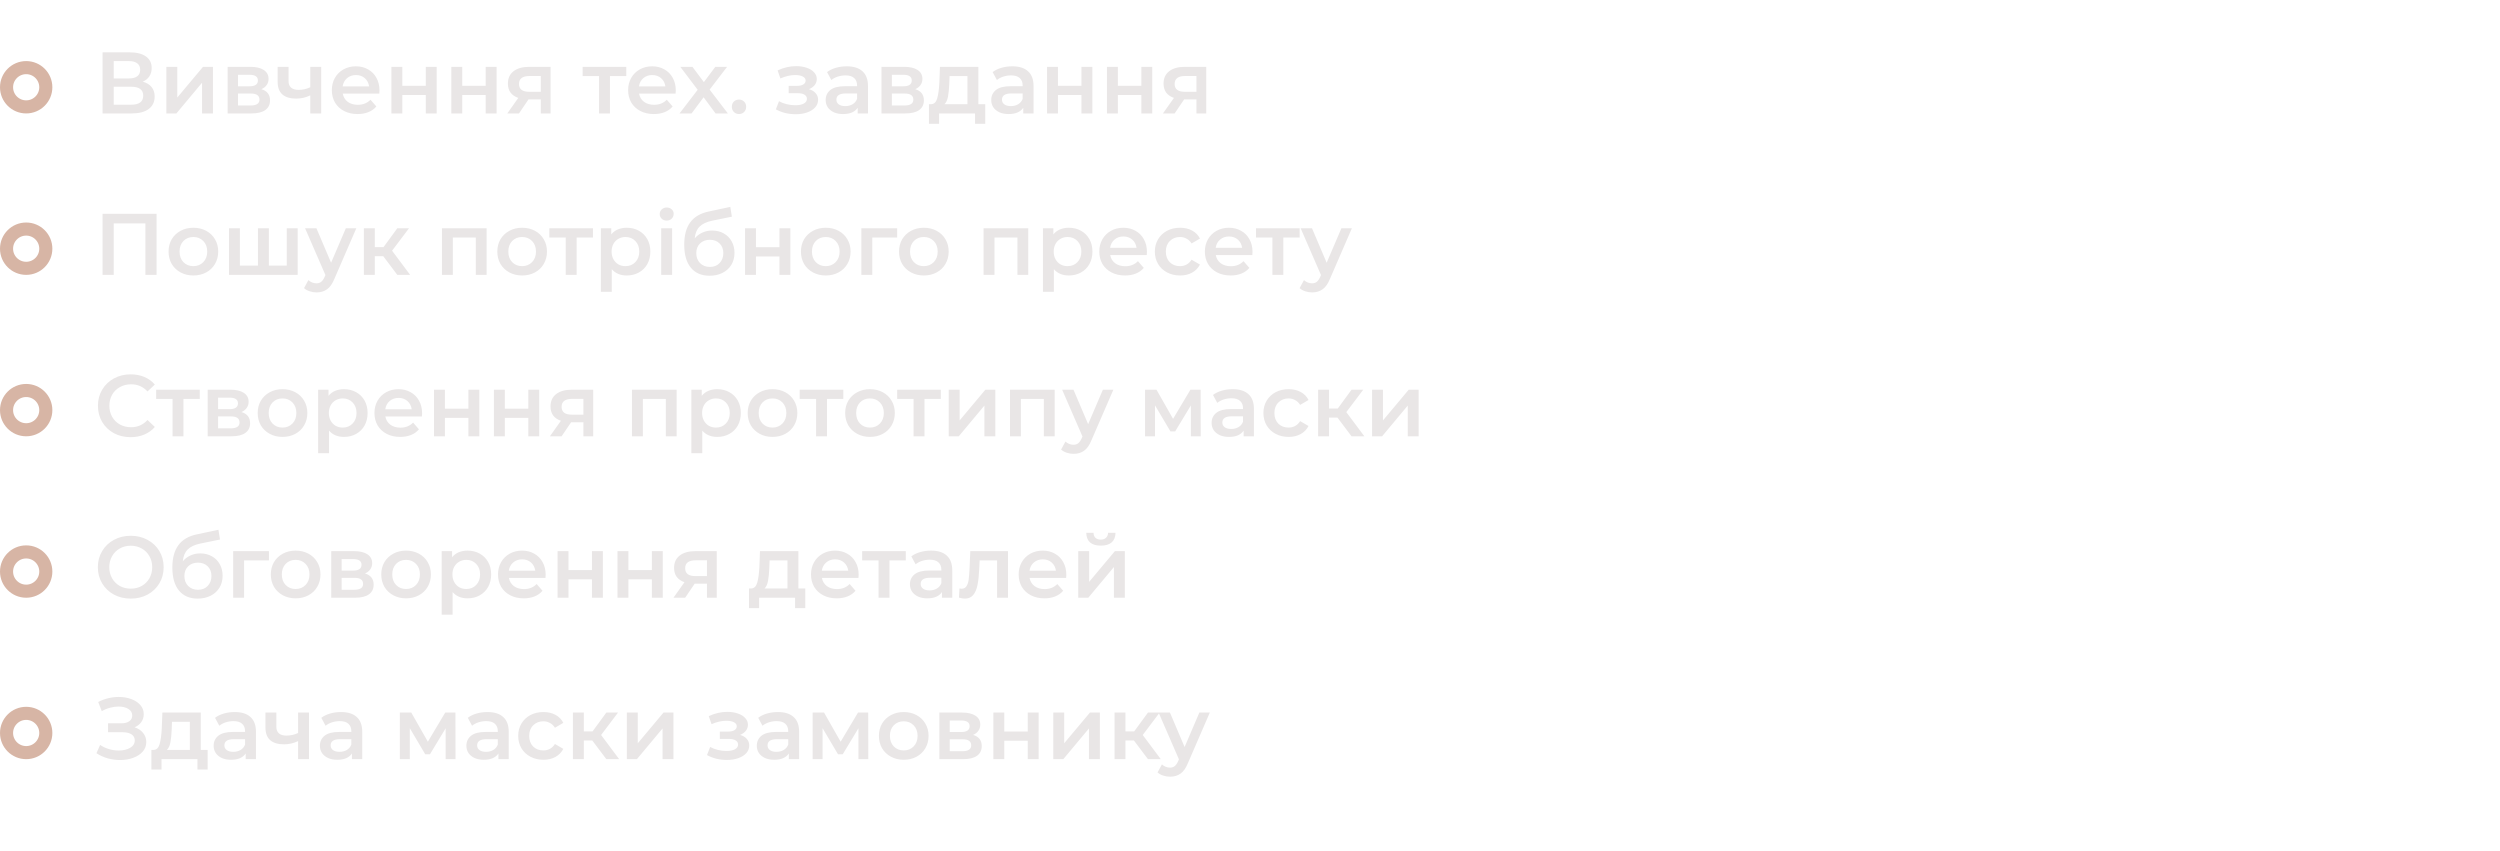<?xml version="1.0" encoding="UTF-8"?> <svg xmlns="http://www.w3.org/2000/svg" width="573" height="195" viewBox="0 0 573 195" fill="none"> <path d="M32.707 18.72C33.601 18.96 34.281 19.373 34.747 19.96C35.214 20.533 35.447 21.253 35.447 22.12C35.447 23.347 34.994 24.3 34.087 24.98C33.181 25.66 31.867 26 30.147 26H23.507V12H29.767C31.341 12 32.567 12.313 33.447 12.94C34.327 13.567 34.767 14.453 34.767 15.6C34.767 16.333 34.587 16.967 34.227 17.5C33.881 18.033 33.374 18.44 32.707 18.72ZM26.067 17.98H29.547C30.387 17.98 31.027 17.813 31.467 17.48C31.907 17.147 32.127 16.653 32.127 16C32.127 15.347 31.907 14.853 31.467 14.52C31.027 14.173 30.387 14 29.547 14H26.067V17.98ZM30.067 24C31.907 24 32.827 23.307 32.827 21.92C32.827 20.56 31.907 19.88 30.067 19.88H26.067V24H30.067ZM38.129 15.32H40.629V22.36L46.529 15.32H48.809V26H46.309V18.96L40.429 26H38.129V15.32ZM59.912 20.44C61.232 20.84 61.892 21.693 61.892 23C61.892 23.96 61.532 24.7 60.812 25.22C60.092 25.74 59.026 26 57.612 26H52.172V15.32H57.392C58.699 15.32 59.719 15.56 60.452 16.04C61.185 16.52 61.552 17.2 61.552 18.08C61.552 18.627 61.406 19.1 61.112 19.5C60.832 19.9 60.432 20.213 59.912 20.44ZM54.552 19.78H57.172C58.465 19.78 59.112 19.333 59.112 18.44C59.112 17.573 58.465 17.14 57.172 17.14H54.552V19.78ZM57.412 24.18C58.785 24.18 59.472 23.733 59.472 22.84C59.472 22.373 59.312 22.027 58.992 21.8C58.672 21.56 58.172 21.44 57.492 21.44H54.552V24.18H57.412ZM73.615 15.32V26H71.115V21.86C70.088 22.353 69.015 22.6 67.895 22.6C66.522 22.6 65.468 22.287 64.735 21.66C64.002 21.02 63.635 20.047 63.635 18.74V15.32H66.135V18.58C66.135 19.26 66.335 19.767 66.735 20.1C67.135 20.433 67.702 20.6 68.435 20.6C69.368 20.6 70.262 20.4 71.115 20V15.32H73.615ZM86.977 20.72C86.977 20.893 86.963 21.14 86.937 21.46H78.557C78.704 22.247 79.084 22.873 79.697 23.34C80.323 23.793 81.097 24.02 82.017 24.02C83.19 24.02 84.157 23.633 84.917 22.86L86.257 24.4C85.777 24.973 85.17 25.407 84.437 25.7C83.704 25.993 82.877 26.14 81.957 26.14C80.784 26.14 79.75 25.907 78.857 25.44C77.963 24.973 77.27 24.327 76.777 23.5C76.297 22.66 76.057 21.713 76.057 20.66C76.057 19.62 76.29 18.687 76.757 17.86C77.237 17.02 77.897 16.367 78.737 15.9C79.577 15.433 80.523 15.2 81.577 15.2C82.617 15.2 83.543 15.433 84.357 15.9C85.183 16.353 85.823 17 86.277 17.84C86.743 18.667 86.977 19.627 86.977 20.72ZM81.577 17.2C80.777 17.2 80.097 17.44 79.537 17.92C78.99 18.387 78.657 19.013 78.537 19.8H84.597C84.49 19.027 84.163 18.4 83.617 17.92C83.07 17.44 82.39 17.2 81.577 17.2ZM89.711 15.32H92.211V19.66H97.591V15.32H100.091V26H97.591V21.78H92.211V26H89.711V15.32ZM103.442 15.32H105.942V19.66H111.322V15.32H113.822V26H111.322V21.78H105.942V26H103.442V15.32ZM126.192 15.32V26H123.952V22.78H121.132L118.952 26H116.272L118.792 22.44C118.019 22.173 117.426 21.767 117.012 21.22C116.612 20.66 116.412 19.973 116.412 19.16C116.412 17.933 116.846 16.987 117.712 16.32C118.579 15.653 119.772 15.32 121.292 15.32H126.192ZM121.372 17.42C119.759 17.42 118.952 18.027 118.952 19.24C118.952 20.44 119.732 21.04 121.292 21.04H123.952V17.42H121.372ZM143.542 17.44H139.802V26H137.302V17.44H133.542V15.32H143.542V17.44ZM154.887 20.72C154.887 20.893 154.874 21.14 154.847 21.46H146.467C146.614 22.247 146.994 22.873 147.607 23.34C148.234 23.793 149.007 24.02 149.927 24.02C151.1 24.02 152.067 23.633 152.827 22.86L154.167 24.4C153.687 24.973 153.08 25.407 152.347 25.7C151.614 25.993 150.787 26.14 149.867 26.14C148.694 26.14 147.66 25.907 146.767 25.44C145.874 24.973 145.18 24.327 144.687 23.5C144.207 22.66 143.967 21.713 143.967 20.66C143.967 19.62 144.2 18.687 144.667 17.86C145.147 17.02 145.807 16.367 146.647 15.9C147.487 15.433 148.434 15.2 149.487 15.2C150.527 15.2 151.454 15.433 152.267 15.9C153.094 16.353 153.734 17 154.187 17.84C154.654 18.667 154.887 19.627 154.887 20.72ZM149.487 17.2C148.687 17.2 148.007 17.44 147.447 17.92C146.9 18.387 146.567 19.013 146.447 19.8H152.507C152.4 19.027 152.074 18.4 151.527 17.92C150.98 17.44 150.3 17.2 149.487 17.2ZM164.008 26L161.268 22.3L158.508 26H155.748L159.908 20.58L155.928 15.32H158.708L161.328 18.82L163.948 15.32H166.648L162.648 20.54L166.828 26H164.008ZM169.378 26.14C168.924 26.14 168.538 25.987 168.218 25.68C167.898 25.36 167.738 24.96 167.738 24.48C167.738 23.987 167.891 23.587 168.198 23.28C168.518 22.973 168.911 22.82 169.378 22.82C169.844 22.82 170.231 22.973 170.538 23.28C170.858 23.587 171.018 23.987 171.018 24.48C171.018 24.96 170.858 25.36 170.538 25.68C170.218 25.987 169.831 26.14 169.378 26.14ZM185.408 20.44C186.074 20.627 186.588 20.933 186.948 21.36C187.321 21.773 187.508 22.273 187.508 22.86C187.508 23.513 187.288 24.093 186.848 24.6C186.408 25.093 185.801 25.48 185.028 25.76C184.254 26.04 183.374 26.18 182.388 26.18C181.561 26.18 180.754 26.087 179.968 25.9C179.181 25.7 178.468 25.42 177.828 25.06L178.548 23.2C179.068 23.493 179.654 23.72 180.308 23.88C180.961 24.04 181.614 24.12 182.268 24.12C183.108 24.12 183.761 23.993 184.228 23.74C184.708 23.473 184.948 23.113 184.948 22.66C184.948 22.247 184.761 21.927 184.388 21.7C184.028 21.473 183.514 21.36 182.848 21.36H180.768V19.68H182.648C183.274 19.68 183.761 19.573 184.108 19.36C184.468 19.147 184.648 18.847 184.648 18.46C184.648 18.073 184.434 17.767 184.008 17.54C183.581 17.313 182.994 17.2 182.248 17.2C181.181 17.2 180.054 17.46 178.868 17.98L178.228 16.14C179.628 15.487 181.041 15.16 182.468 15.16C183.374 15.16 184.188 15.287 184.908 15.54C185.628 15.78 186.188 16.127 186.588 16.58C187.001 17.02 187.208 17.527 187.208 18.1C187.208 18.62 187.048 19.087 186.728 19.5C186.408 19.9 185.968 20.213 185.408 20.44ZM194.082 15.2C195.655 15.2 196.855 15.58 197.682 16.34C198.522 17.087 198.942 18.22 198.942 19.74V26H196.582V24.7C196.275 25.167 195.835 25.527 195.262 25.78C194.702 26.02 194.022 26.14 193.222 26.14C192.422 26.14 191.722 26.007 191.122 25.74C190.522 25.46 190.055 25.08 189.722 24.6C189.402 24.107 189.242 23.553 189.242 22.94C189.242 21.98 189.595 21.213 190.302 20.64C191.022 20.053 192.149 19.76 193.682 19.76H196.442V19.6C196.442 18.853 196.215 18.28 195.762 17.88C195.322 17.48 194.662 17.28 193.782 17.28C193.182 17.28 192.589 17.373 192.002 17.56C191.429 17.747 190.942 18.007 190.542 18.34L189.562 16.52C190.122 16.093 190.795 15.767 191.582 15.54C192.369 15.313 193.202 15.2 194.082 15.2ZM193.742 24.32C194.369 24.32 194.922 24.18 195.402 23.9C195.895 23.607 196.242 23.193 196.442 22.66V21.42H193.862C192.422 21.42 191.702 21.893 191.702 22.84C191.702 23.293 191.882 23.653 192.242 23.92C192.602 24.187 193.102 24.32 193.742 24.32ZM209.775 20.44C211.095 20.84 211.755 21.693 211.755 23C211.755 23.96 211.395 24.7 210.675 25.22C209.955 25.74 208.889 26 207.475 26H202.035V15.32H207.255C208.562 15.32 209.582 15.56 210.315 16.04C211.049 16.52 211.415 17.2 211.415 18.08C211.415 18.627 211.269 19.1 210.975 19.5C210.695 19.9 210.295 20.213 209.775 20.44ZM204.415 19.78H207.035C208.329 19.78 208.975 19.333 208.975 18.44C208.975 17.573 208.329 17.14 207.035 17.14H204.415V19.78ZM207.275 24.18C208.649 24.18 209.335 23.733 209.335 22.84C209.335 22.373 209.175 22.027 208.855 21.8C208.535 21.56 208.035 21.44 207.355 21.44H204.415V24.18H207.275ZM225.818 23.88V28.38H223.478V26H215.238V28.38H212.918V23.88H213.418C214.098 23.853 214.558 23.42 214.798 22.58C215.052 21.727 215.218 20.527 215.298 18.98L215.438 15.32H224.238V23.88H225.818ZM217.578 19.16C217.525 20.387 217.425 21.387 217.278 22.16C217.132 22.933 216.865 23.507 216.478 23.88H221.738V17.44H217.638L217.578 19.16ZM232.031 15.2C233.604 15.2 234.804 15.58 235.631 16.34C236.471 17.087 236.891 18.22 236.891 19.74V26H234.531V24.7C234.224 25.167 233.784 25.527 233.211 25.78C232.651 26.02 231.971 26.14 231.171 26.14C230.371 26.14 229.671 26.007 229.071 25.74C228.471 25.46 228.004 25.08 227.671 24.6C227.351 24.107 227.191 23.553 227.191 22.94C227.191 21.98 227.544 21.213 228.251 20.64C228.971 20.053 230.098 19.76 231.631 19.76H234.391V19.6C234.391 18.853 234.164 18.28 233.711 17.88C233.271 17.48 232.611 17.28 231.731 17.28C231.131 17.28 230.538 17.373 229.951 17.56C229.378 17.747 228.891 18.007 228.491 18.34L227.511 16.52C228.071 16.093 228.744 15.767 229.531 15.54C230.318 15.313 231.151 15.2 232.031 15.2ZM231.691 24.32C232.318 24.32 232.871 24.18 233.351 23.9C233.844 23.607 234.191 23.193 234.391 22.66V21.42H231.811C230.371 21.42 229.651 21.893 229.651 22.84C229.651 23.293 229.831 23.653 230.191 23.92C230.551 24.187 231.051 24.32 231.691 24.32ZM239.985 15.32H242.485V19.66H247.865V15.32H250.365V26H247.865V21.78H242.485V26H239.985V15.32ZM253.715 15.32H256.215V19.66H261.595V15.32H264.095V26H261.595V21.78H256.215V26H253.715V15.32ZM276.466 15.32V26H274.226V22.78H271.406L269.226 26H266.546L269.066 22.44C268.292 22.173 267.699 21.767 267.286 21.22C266.886 20.66 266.686 19.973 266.686 19.16C266.686 17.933 267.119 16.987 267.986 16.32C268.852 15.653 270.046 15.32 271.566 15.32H276.466ZM271.646 17.42C270.032 17.42 269.226 18.027 269.226 19.24C269.226 20.44 270.006 21.04 271.566 21.04H274.226V17.42H271.646ZM35.887 49V63H33.327V51.2H26.067V63H23.507V49H35.887ZM44.315 63.14C43.235 63.14 42.262 62.907 41.395 62.44C40.528 61.973 39.848 61.327 39.355 60.5C38.875 59.66 38.635 58.713 38.635 57.66C38.635 56.607 38.875 55.667 39.355 54.84C39.848 54.013 40.528 53.367 41.395 52.9C42.262 52.433 43.235 52.2 44.315 52.2C45.408 52.2 46.388 52.433 47.255 52.9C48.122 53.367 48.795 54.013 49.275 54.84C49.768 55.667 50.015 56.607 50.015 57.66C50.015 58.713 49.768 59.66 49.275 60.5C48.795 61.327 48.122 61.973 47.255 62.44C46.388 62.907 45.408 63.14 44.315 63.14ZM44.315 61C45.235 61 45.995 60.693 46.595 60.08C47.195 59.467 47.495 58.66 47.495 57.66C47.495 56.66 47.195 55.853 46.595 55.24C45.995 54.627 45.235 54.32 44.315 54.32C43.395 54.32 42.635 54.627 42.035 55.24C41.448 55.853 41.155 56.66 41.155 57.66C41.155 58.66 41.448 59.467 42.035 60.08C42.635 60.693 43.395 61 44.315 61ZM68.225 52.32V63H52.485V52.32H54.985V60.88H59.125V52.32H61.625V60.88H65.725V52.32H68.225ZM81.666 52.32L76.666 63.86C76.2 65.02 75.633 65.833 74.966 66.3C74.3 66.78 73.493 67.02 72.546 67.02C72.013 67.02 71.486 66.933 70.966 66.76C70.446 66.587 70.02 66.347 69.686 66.04L70.686 64.2C70.926 64.427 71.206 64.607 71.526 64.74C71.86 64.873 72.193 64.94 72.526 64.94C72.966 64.94 73.326 64.827 73.606 64.6C73.9 64.373 74.166 63.993 74.406 63.46L74.586 63.04L69.926 52.32H72.526L75.886 60.22L79.266 52.32H81.666ZM87.843 58.72H85.903V63H83.403V52.32H85.903V56.64H87.903L91.063 52.32H93.743L89.863 57.46L94.003 63H91.063L87.843 58.72ZM111.533 52.32V63H109.053V54.44H103.793V63H101.293V52.32H111.533ZM119.667 63.14C118.587 63.14 117.613 62.907 116.747 62.44C115.88 61.973 115.2 61.327 114.707 60.5C114.227 59.66 113.987 58.713 113.987 57.66C113.987 56.607 114.227 55.667 114.707 54.84C115.2 54.013 115.88 53.367 116.747 52.9C117.613 52.433 118.587 52.2 119.667 52.2C120.76 52.2 121.74 52.433 122.607 52.9C123.473 53.367 124.147 54.013 124.627 54.84C125.12 55.667 125.367 56.607 125.367 57.66C125.367 58.713 125.12 59.66 124.627 60.5C124.147 61.327 123.473 61.973 122.607 62.44C121.74 62.907 120.76 63.14 119.667 63.14ZM119.667 61C120.587 61 121.347 60.693 121.947 60.08C122.547 59.467 122.847 58.66 122.847 57.66C122.847 56.66 122.547 55.853 121.947 55.24C121.347 54.627 120.587 54.32 119.667 54.32C118.747 54.32 117.987 54.627 117.387 55.24C116.8 55.853 116.507 56.66 116.507 57.66C116.507 58.66 116.8 59.467 117.387 60.08C117.987 60.693 118.747 61 119.667 61ZM135.906 54.44H132.166V63H129.666V54.44H125.906V52.32H135.906V54.44ZM143.639 52.2C144.679 52.2 145.606 52.427 146.419 52.88C147.246 53.333 147.892 53.973 148.359 54.8C148.826 55.627 149.059 56.58 149.059 57.66C149.059 58.74 148.826 59.7 148.359 60.54C147.892 61.367 147.246 62.007 146.419 62.46C145.606 62.913 144.679 63.14 143.639 63.14C142.199 63.14 141.059 62.66 140.219 61.7V66.88H137.719V52.32H140.099V53.72C140.512 53.213 141.019 52.833 141.619 52.58C142.232 52.327 142.906 52.2 143.639 52.2ZM143.359 61C144.279 61 145.032 60.693 145.619 60.08C146.219 59.467 146.519 58.66 146.519 57.66C146.519 56.66 146.219 55.853 145.619 55.24C145.032 54.627 144.279 54.32 143.359 54.32C142.759 54.32 142.219 54.46 141.739 54.74C141.259 55.007 140.879 55.393 140.599 55.9C140.319 56.407 140.179 56.993 140.179 57.66C140.179 58.327 140.319 58.913 140.599 59.42C140.879 59.927 141.259 60.32 141.739 60.6C142.219 60.867 142.759 61 143.359 61ZM151.547 52.32H154.047V63H151.547V52.32ZM152.807 50.56C152.354 50.56 151.974 50.42 151.667 50.14C151.361 49.847 151.207 49.487 151.207 49.06C151.207 48.633 151.361 48.28 151.667 48C151.974 47.707 152.354 47.56 152.807 47.56C153.261 47.56 153.641 47.7 153.947 47.98C154.254 48.247 154.407 48.587 154.407 49C154.407 49.44 154.254 49.813 153.947 50.12C153.654 50.413 153.274 50.56 152.807 50.56ZM163.206 52.84C164.219 52.84 165.113 53.06 165.886 53.5C166.659 53.927 167.259 54.527 167.686 55.3C168.126 56.073 168.346 56.96 168.346 57.96C168.346 58.987 168.106 59.9 167.626 60.7C167.146 61.487 166.473 62.1 165.606 62.54C164.739 62.98 163.753 63.2 162.646 63.2C160.793 63.2 159.359 62.587 158.346 61.36C157.333 60.133 156.826 58.367 156.826 56.06C156.826 53.913 157.286 52.213 158.206 50.96C159.126 49.707 160.533 48.88 162.426 48.48L167.386 47.42L167.746 49.66L163.246 50.58C161.953 50.847 160.986 51.3 160.346 51.94C159.706 52.58 159.333 53.48 159.226 54.64C159.706 54.067 160.286 53.627 160.966 53.32C161.646 53 162.393 52.84 163.206 52.84ZM162.706 61.18C163.626 61.18 164.366 60.887 164.926 60.3C165.499 59.7 165.786 58.94 165.786 58.02C165.786 57.1 165.499 56.36 164.926 55.8C164.366 55.24 163.626 54.96 162.706 54.96C161.773 54.96 161.019 55.24 160.446 55.8C159.873 56.36 159.586 57.1 159.586 58.02C159.586 58.953 159.873 59.713 160.446 60.3C161.033 60.887 161.786 61.18 162.706 61.18ZM170.766 52.32H173.266V56.66H178.646V52.32H181.146V63H178.646V58.78H173.266V63H170.766V52.32ZM189.256 63.14C188.176 63.14 187.203 62.907 186.336 62.44C185.47 61.973 184.79 61.327 184.296 60.5C183.816 59.66 183.576 58.713 183.576 57.66C183.576 56.607 183.816 55.667 184.296 54.84C184.79 54.013 185.47 53.367 186.336 52.9C187.203 52.433 188.176 52.2 189.256 52.2C190.35 52.2 191.33 52.433 192.196 52.9C193.063 53.367 193.736 54.013 194.216 54.84C194.71 55.667 194.956 56.607 194.956 57.66C194.956 58.713 194.71 59.66 194.216 60.5C193.736 61.327 193.063 61.973 192.196 62.44C191.33 62.907 190.35 63.14 189.256 63.14ZM189.256 61C190.176 61 190.936 60.693 191.536 60.08C192.136 59.467 192.436 58.66 192.436 57.66C192.436 56.66 192.136 55.853 191.536 55.24C190.936 54.627 190.176 54.32 189.256 54.32C188.336 54.32 187.576 54.627 186.976 55.24C186.39 55.853 186.096 56.66 186.096 57.66C186.096 58.66 186.39 59.467 186.976 60.08C187.576 60.693 188.336 61 189.256 61ZM205.626 54.44H199.926V63H197.426V52.32H205.626V54.44ZM211.737 63.14C210.657 63.14 209.684 62.907 208.817 62.44C207.95 61.973 207.27 61.327 206.777 60.5C206.297 59.66 206.057 58.713 206.057 57.66C206.057 56.607 206.297 55.667 206.777 54.84C207.27 54.013 207.95 53.367 208.817 52.9C209.684 52.433 210.657 52.2 211.737 52.2C212.83 52.2 213.81 52.433 214.677 52.9C215.544 53.367 216.217 54.013 216.697 54.84C217.19 55.667 217.437 56.607 217.437 57.66C217.437 58.713 217.19 59.66 216.697 60.5C216.217 61.327 215.544 61.973 214.677 62.44C213.81 62.907 212.83 63.14 211.737 63.14ZM211.737 61C212.657 61 213.417 60.693 214.017 60.08C214.617 59.467 214.917 58.66 214.917 57.66C214.917 56.66 214.617 55.853 214.017 55.24C213.417 54.627 212.657 54.32 211.737 54.32C210.817 54.32 210.057 54.627 209.457 55.24C208.87 55.853 208.577 56.66 208.577 57.66C208.577 58.66 208.87 59.467 209.457 60.08C210.057 60.693 210.817 61 211.737 61ZM235.674 52.32V63H233.194V54.44H227.934V63H225.434V52.32H235.674ZM244.967 52.2C246.007 52.2 246.934 52.427 247.747 52.88C248.574 53.333 249.221 53.973 249.687 54.8C250.154 55.627 250.387 56.58 250.387 57.66C250.387 58.74 250.154 59.7 249.687 60.54C249.221 61.367 248.574 62.007 247.747 62.46C246.934 62.913 246.007 63.14 244.967 63.14C243.527 63.14 242.387 62.66 241.547 61.7V66.88H239.047V52.32H241.427V53.72C241.841 53.213 242.347 52.833 242.947 52.58C243.561 52.327 244.234 52.2 244.967 52.2ZM244.687 61C245.607 61 246.361 60.693 246.947 60.08C247.547 59.467 247.847 58.66 247.847 57.66C247.847 56.66 247.547 55.853 246.947 55.24C246.361 54.627 245.607 54.32 244.687 54.32C244.087 54.32 243.547 54.46 243.067 54.74C242.587 55.007 242.207 55.393 241.927 55.9C241.647 56.407 241.507 56.993 241.507 57.66C241.507 58.327 241.647 58.913 241.927 59.42C242.207 59.927 242.587 60.32 243.067 60.6C243.547 60.867 244.087 61 244.687 61ZM262.875 57.72C262.875 57.893 262.862 58.14 262.835 58.46H254.455C254.602 59.247 254.982 59.873 255.595 60.34C256.222 60.793 256.995 61.02 257.915 61.02C259.089 61.02 260.055 60.633 260.815 59.86L262.155 61.4C261.675 61.973 261.069 62.407 260.335 62.7C259.602 62.993 258.775 63.14 257.855 63.14C256.682 63.14 255.649 62.907 254.755 62.44C253.862 61.973 253.169 61.327 252.675 60.5C252.195 59.66 251.955 58.713 251.955 57.66C251.955 56.62 252.189 55.687 252.655 54.86C253.135 54.02 253.795 53.367 254.635 52.9C255.475 52.433 256.422 52.2 257.475 52.2C258.515 52.2 259.442 52.433 260.255 52.9C261.082 53.353 261.722 54 262.175 54.84C262.642 55.667 262.875 56.627 262.875 57.72ZM257.475 54.2C256.675 54.2 255.995 54.44 255.435 54.92C254.889 55.387 254.555 56.013 254.435 56.8H260.495C260.389 56.027 260.062 55.4 259.515 54.92C258.969 54.44 258.289 54.2 257.475 54.2ZM270.47 63.14C269.363 63.14 268.37 62.907 267.49 62.44C266.61 61.973 265.923 61.327 265.43 60.5C264.936 59.66 264.69 58.713 264.69 57.66C264.69 56.607 264.936 55.667 265.43 54.84C265.923 54.013 266.603 53.367 267.47 52.9C268.35 52.433 269.35 52.2 270.47 52.2C271.523 52.2 272.443 52.413 273.23 52.84C274.03 53.267 274.63 53.88 275.03 54.68L273.11 55.8C272.803 55.307 272.416 54.94 271.95 54.7C271.496 54.447 270.996 54.32 270.45 54.32C269.516 54.32 268.743 54.627 268.13 55.24C267.516 55.84 267.21 56.647 267.21 57.66C267.21 58.673 267.51 59.487 268.11 60.1C268.723 60.7 269.503 61 270.45 61C270.996 61 271.496 60.88 271.95 60.64C272.416 60.387 272.803 60.013 273.11 59.52L275.03 60.64C274.616 61.44 274.01 62.06 273.21 62.5C272.423 62.927 271.51 63.14 270.47 63.14ZM287.075 57.72C287.075 57.893 287.061 58.14 287.035 58.46H278.655C278.801 59.247 279.181 59.873 279.795 60.34C280.421 60.793 281.195 61.02 282.115 61.02C283.288 61.02 284.255 60.633 285.015 59.86L286.355 61.4C285.875 61.973 285.268 62.407 284.535 62.7C283.801 62.993 282.975 63.14 282.055 63.14C280.881 63.14 279.848 62.907 278.955 62.44C278.061 61.973 277.368 61.327 276.875 60.5C276.395 59.66 276.155 58.713 276.155 57.66C276.155 56.62 276.388 55.687 276.855 54.86C277.335 54.02 277.995 53.367 278.835 52.9C279.675 52.433 280.621 52.2 281.675 52.2C282.715 52.2 283.641 52.433 284.455 52.9C285.281 53.353 285.921 54 286.375 54.84C286.841 55.667 287.075 56.627 287.075 57.72ZM281.675 54.2C280.875 54.2 280.195 54.44 279.635 54.92C279.088 55.387 278.755 56.013 278.635 56.8H284.695C284.588 56.027 284.261 55.4 283.715 54.92C283.168 54.44 282.488 54.2 281.675 54.2ZM297.878 54.44H294.138V63H291.638V54.44H287.878V52.32H297.878V54.44ZM309.85 52.32L304.85 63.86C304.383 65.02 303.817 65.833 303.15 66.3C302.483 66.78 301.677 67.02 300.73 67.02C300.197 67.02 299.67 66.933 299.15 66.76C298.63 66.587 298.203 66.347 297.87 66.04L298.87 64.2C299.11 64.427 299.39 64.607 299.71 64.74C300.043 64.873 300.377 64.94 300.71 64.94C301.15 64.94 301.51 64.827 301.79 64.6C302.083 64.373 302.35 63.993 302.59 63.46L302.77 63.04L298.11 52.32H300.71L304.07 60.22L307.45 52.32H309.85ZM29.927 100.2C28.514 100.2 27.234 99.893 26.087 99.28C24.954 98.653 24.061 97.793 23.407 96.7C22.767 95.607 22.447 94.373 22.447 93C22.447 91.627 22.774 90.393 23.427 89.3C24.081 88.207 24.974 87.353 26.107 86.74C27.254 86.113 28.534 85.8 29.947 85.8C31.094 85.8 32.141 86 33.087 86.4C34.034 86.8 34.834 87.38 35.487 88.14L33.807 89.72C32.794 88.627 31.547 88.08 30.067 88.08C29.107 88.08 28.247 88.293 27.487 88.72C26.727 89.133 26.134 89.713 25.707 90.46C25.281 91.207 25.067 92.053 25.067 93C25.067 93.947 25.281 94.793 25.707 95.54C26.134 96.287 26.727 96.873 27.487 97.3C28.247 97.713 29.107 97.92 30.067 97.92C31.547 97.92 32.794 97.367 33.807 96.26L35.487 97.86C34.834 98.62 34.027 99.2 33.067 99.6C32.121 100 31.074 100.2 29.927 100.2ZM45.788 91.44H42.048V100H39.548V91.44H35.788V89.32H45.788V91.44ZM55.342 94.44C56.662 94.84 57.322 95.693 57.322 97C57.322 97.96 56.962 98.7 56.242 99.22C55.522 99.74 54.455 100 53.042 100H47.602V89.32H52.822C54.129 89.32 55.148 89.56 55.882 90.04C56.615 90.52 56.982 91.2 56.982 92.08C56.982 92.627 56.835 93.1 56.542 93.5C56.262 93.9 55.862 94.213 55.342 94.44ZM49.982 93.78H52.602C53.895 93.78 54.542 93.333 54.542 92.44C54.542 91.573 53.895 91.14 52.602 91.14H49.982V93.78ZM52.842 98.18C54.215 98.18 54.902 97.733 54.902 96.84C54.902 96.373 54.742 96.027 54.422 95.8C54.102 95.56 53.602 95.44 52.922 95.44H49.982V98.18H52.842ZM64.745 100.14C63.665 100.14 62.691 99.907 61.825 99.44C60.958 98.973 60.278 98.327 59.785 97.5C59.305 96.66 59.065 95.713 59.065 94.66C59.065 93.607 59.305 92.667 59.785 91.84C60.278 91.013 60.958 90.367 61.825 89.9C62.691 89.433 63.665 89.2 64.745 89.2C65.838 89.2 66.818 89.433 67.685 89.9C68.551 90.367 69.225 91.013 69.705 91.84C70.198 92.667 70.445 93.607 70.445 94.66C70.445 95.713 70.198 96.66 69.705 97.5C69.225 98.327 68.551 98.973 67.685 99.44C66.818 99.907 65.838 100.14 64.745 100.14ZM64.745 98C65.665 98 66.425 97.693 67.025 97.08C67.625 96.467 67.925 95.66 67.925 94.66C67.925 93.66 67.625 92.853 67.025 92.24C66.425 91.627 65.665 91.32 64.745 91.32C63.825 91.32 63.065 91.627 62.465 92.24C61.878 92.853 61.585 93.66 61.585 94.66C61.585 95.66 61.878 96.467 62.465 97.08C63.065 97.693 63.825 98 64.745 98ZM78.834 89.2C79.874 89.2 80.801 89.427 81.614 89.88C82.441 90.333 83.088 90.973 83.554 91.8C84.021 92.627 84.254 93.58 84.254 94.66C84.254 95.74 84.021 96.7 83.554 97.54C83.088 98.367 82.441 99.007 81.614 99.46C80.801 99.913 79.874 100.14 78.834 100.14C77.394 100.14 76.254 99.66 75.414 98.7V103.88H72.914V89.32H75.294V90.72C75.708 90.213 76.214 89.833 76.814 89.58C77.428 89.327 78.101 89.2 78.834 89.2ZM78.554 98C79.474 98 80.228 97.693 80.814 97.08C81.414 96.467 81.714 95.66 81.714 94.66C81.714 93.66 81.414 92.853 80.814 92.24C80.228 91.627 79.474 91.32 78.554 91.32C77.954 91.32 77.414 91.46 76.934 91.74C76.454 92.007 76.074 92.393 75.794 92.9C75.514 93.407 75.374 93.993 75.374 94.66C75.374 95.327 75.514 95.913 75.794 96.42C76.074 96.927 76.454 97.32 76.934 97.6C77.414 97.867 77.954 98 78.554 98ZM96.743 94.72C96.743 94.893 96.729 95.14 96.703 95.46H88.323C88.469 96.247 88.849 96.873 89.463 97.34C90.089 97.793 90.862 98.02 91.782 98.02C92.956 98.02 93.922 97.633 94.683 96.86L96.022 98.4C95.543 98.973 94.936 99.407 94.203 99.7C93.469 99.993 92.642 100.14 91.722 100.14C90.549 100.14 89.516 99.907 88.623 99.44C87.729 98.973 87.036 98.327 86.543 97.5C86.062 96.66 85.823 95.713 85.823 94.66C85.823 93.62 86.056 92.687 86.522 91.86C87.002 91.02 87.662 90.367 88.502 89.9C89.343 89.433 90.289 89.2 91.343 89.2C92.382 89.2 93.309 89.433 94.123 89.9C94.949 90.353 95.589 91 96.043 91.84C96.509 92.667 96.743 93.627 96.743 94.72ZM91.343 91.2C90.543 91.2 89.862 91.44 89.302 91.92C88.756 92.387 88.422 93.013 88.302 93.8H94.362C94.256 93.027 93.929 92.4 93.382 91.92C92.836 91.44 92.156 91.2 91.343 91.2ZM99.477 89.32H101.977V93.66H107.357V89.32H109.857V100H107.357V95.78H101.977V100H99.477V89.32ZM113.207 89.32H115.707V93.66H121.087V89.32H123.587V100H121.087V95.78H115.707V100H113.207V89.32ZM135.958 89.32V100H133.718V96.78H130.898L128.718 100H126.038L128.558 96.44C127.784 96.173 127.191 95.767 126.778 95.22C126.378 94.66 126.178 93.973 126.178 93.16C126.178 91.933 126.611 90.987 127.478 90.32C128.344 89.653 129.538 89.32 131.058 89.32H135.958ZM131.138 91.42C129.524 91.42 128.718 92.027 128.718 93.24C128.718 94.44 129.498 95.04 131.058 95.04H133.718V91.42H131.138ZM155.088 89.32V100H152.608V91.44H147.348V100H144.848V89.32H155.088ZM164.381 89.2C165.421 89.2 166.348 89.427 167.161 89.88C167.988 90.333 168.635 90.973 169.101 91.8C169.568 92.627 169.801 93.58 169.801 94.66C169.801 95.74 169.568 96.7 169.101 97.54C168.635 98.367 167.988 99.007 167.161 99.46C166.348 99.913 165.421 100.14 164.381 100.14C162.941 100.14 161.801 99.66 160.961 98.7V103.88H158.461V89.32H160.841V90.72C161.255 90.213 161.761 89.833 162.361 89.58C162.975 89.327 163.648 89.2 164.381 89.2ZM164.101 98C165.021 98 165.775 97.693 166.361 97.08C166.961 96.467 167.261 95.66 167.261 94.66C167.261 93.66 166.961 92.853 166.361 92.24C165.775 91.627 165.021 91.32 164.101 91.32C163.501 91.32 162.961 91.46 162.481 91.74C162.001 92.007 161.621 92.393 161.341 92.9C161.061 93.407 160.921 93.993 160.921 94.66C160.921 95.327 161.061 95.913 161.341 96.42C161.621 96.927 162.001 97.32 162.481 97.6C162.961 97.867 163.501 98 164.101 98ZM177.049 100.14C175.969 100.14 174.996 99.907 174.129 99.44C173.263 98.973 172.583 98.327 172.089 97.5C171.609 96.66 171.369 95.713 171.369 94.66C171.369 93.607 171.609 92.667 172.089 91.84C172.583 91.013 173.263 90.367 174.129 89.9C174.996 89.433 175.969 89.2 177.049 89.2C178.143 89.2 179.123 89.433 179.989 89.9C180.856 90.367 181.529 91.013 182.009 91.84C182.503 92.667 182.749 93.607 182.749 94.66C182.749 95.713 182.503 96.66 182.009 97.5C181.529 98.327 180.856 98.973 179.989 99.44C179.123 99.907 178.143 100.14 177.049 100.14ZM177.049 98C177.969 98 178.729 97.693 179.329 97.08C179.929 96.467 180.229 95.66 180.229 94.66C180.229 93.66 179.929 92.853 179.329 92.24C178.729 91.627 177.969 91.32 177.049 91.32C176.129 91.32 175.369 91.627 174.769 92.24C174.183 92.853 173.889 93.66 173.889 94.66C173.889 95.66 174.183 96.467 174.769 97.08C175.369 97.693 176.129 98 177.049 98ZM193.288 91.44H189.548V100H187.048V91.44H183.288V89.32H193.288V91.44ZM199.393 100.14C198.313 100.14 197.34 99.907 196.473 99.44C195.606 98.973 194.926 98.327 194.433 97.5C193.953 96.66 193.713 95.713 193.713 94.66C193.713 93.607 193.953 92.667 194.433 91.84C194.926 91.013 195.606 90.367 196.473 89.9C197.34 89.433 198.313 89.2 199.393 89.2C200.486 89.2 201.466 89.433 202.333 89.9C203.2 90.367 203.873 91.013 204.353 91.84C204.846 92.667 205.093 93.607 205.093 94.66C205.093 95.713 204.846 96.66 204.353 97.5C203.873 98.327 203.2 98.973 202.333 99.44C201.466 99.907 200.486 100.14 199.393 100.14ZM199.393 98C200.313 98 201.073 97.693 201.673 97.08C202.273 96.467 202.573 95.66 202.573 94.66C202.573 93.66 202.273 92.853 201.673 92.24C201.073 91.627 200.313 91.32 199.393 91.32C198.473 91.32 197.713 91.627 197.113 92.24C196.526 92.853 196.233 93.66 196.233 94.66C196.233 95.66 196.526 96.467 197.113 97.08C197.713 97.693 198.473 98 199.393 98ZM215.632 91.44H211.892V100H209.392V91.44H205.632V89.32H215.632V91.44ZM217.446 89.32H219.946V96.36L225.846 89.32H228.126V100H225.626V92.96L219.746 100H217.446V89.32ZM241.729 89.32V100H239.249V91.44H233.989V100H231.489V89.32H241.729ZM255.182 89.32L250.182 100.86C249.715 102.02 249.149 102.833 248.482 103.3C247.815 103.78 247.009 104.02 246.062 104.02C245.529 104.02 245.002 103.933 244.482 103.76C243.962 103.587 243.535 103.347 243.202 103.04L244.202 101.2C244.442 101.427 244.722 101.607 245.042 101.74C245.375 101.873 245.709 101.94 246.042 101.94C246.482 101.94 246.842 101.827 247.122 101.6C247.415 101.373 247.682 100.993 247.922 100.46L248.102 100.04L243.442 89.32H246.042L249.402 97.22L252.782 89.32H255.182ZM272.946 100V92.92L269.346 98.88H268.266L264.726 92.9V100H262.446V89.32H265.066L268.866 96L272.846 89.32H275.186L275.206 100H272.946ZM282.539 89.2C284.112 89.2 285.312 89.58 286.139 90.34C286.979 91.087 287.399 92.22 287.399 93.74V100H285.039V98.7C284.732 99.167 284.292 99.527 283.719 99.78C283.159 100.02 282.479 100.14 281.679 100.14C280.879 100.14 280.179 100.007 279.579 99.74C278.979 99.46 278.512 99.08 278.179 98.6C277.859 98.107 277.699 97.553 277.699 96.94C277.699 95.98 278.052 95.213 278.759 94.64C279.479 94.053 280.606 93.76 282.139 93.76H284.899V93.6C284.899 92.853 284.672 92.28 284.219 91.88C283.779 91.48 283.119 91.28 282.239 91.28C281.639 91.28 281.046 91.373 280.459 91.56C279.886 91.747 279.399 92.007 278.999 92.34L278.019 90.52C278.579 90.093 279.252 89.767 280.039 89.54C280.826 89.313 281.659 89.2 282.539 89.2ZM282.199 98.32C282.826 98.32 283.379 98.18 283.859 97.9C284.352 97.607 284.699 97.193 284.899 96.66V95.42H282.319C280.879 95.42 280.159 95.893 280.159 96.84C280.159 97.293 280.339 97.653 280.699 97.92C281.059 98.187 281.559 98.32 282.199 98.32ZM295.353 100.14C294.246 100.14 293.253 99.907 292.373 99.44C291.493 98.973 290.806 98.327 290.313 97.5C289.819 96.66 289.573 95.713 289.573 94.66C289.573 93.607 289.819 92.667 290.313 91.84C290.806 91.013 291.486 90.367 292.353 89.9C293.233 89.433 294.233 89.2 295.353 89.2C296.406 89.2 297.326 89.413 298.113 89.84C298.913 90.267 299.513 90.88 299.913 91.68L297.993 92.8C297.686 92.307 297.299 91.94 296.833 91.7C296.379 91.447 295.879 91.32 295.333 91.32C294.399 91.32 293.626 91.627 293.013 92.24C292.399 92.84 292.093 93.647 292.093 94.66C292.093 95.673 292.393 96.487 292.993 97.1C293.606 97.7 294.386 98 295.333 98C295.879 98 296.379 97.88 296.833 97.64C297.299 97.387 297.686 97.013 297.993 96.52L299.913 97.64C299.499 98.44 298.893 99.06 298.093 99.5C297.306 99.927 296.393 100.14 295.353 100.14ZM306.554 95.72H304.614V100H302.114V89.32H304.614V93.64H306.614L309.774 89.32H312.454L308.574 94.46L312.714 100H309.774L306.554 95.72ZM314.477 89.32H316.977V96.36L322.877 89.32H325.157V100H322.657V92.96L316.777 100H314.477V89.32ZM29.967 137.2C28.541 137.2 27.254 136.893 26.107 136.28C24.961 135.653 24.061 134.793 23.407 133.7C22.754 132.593 22.427 131.36 22.427 130C22.427 128.64 22.754 127.413 23.407 126.32C24.061 125.213 24.961 124.353 26.107 123.74C27.254 123.113 28.541 122.8 29.967 122.8C31.394 122.8 32.681 123.113 33.827 123.74C34.974 124.353 35.874 125.207 36.527 126.3C37.181 127.393 37.507 128.627 37.507 130C37.507 131.373 37.181 132.607 36.527 133.7C35.874 134.793 34.974 135.653 33.827 136.28C32.681 136.893 31.394 137.2 29.967 137.2ZM29.967 134.92C30.901 134.92 31.741 134.713 32.487 134.3C33.234 133.873 33.821 133.287 34.247 132.54C34.674 131.78 34.887 130.933 34.887 130C34.887 129.067 34.674 128.227 34.247 127.48C33.821 126.72 33.234 126.133 32.487 125.72C31.741 125.293 30.901 125.08 29.967 125.08C29.034 125.08 28.194 125.293 27.447 125.72C26.701 126.133 26.114 126.72 25.687 127.48C25.261 128.227 25.047 129.067 25.047 130C25.047 130.933 25.261 131.78 25.687 132.54C26.114 133.287 26.701 133.873 27.447 134.3C28.194 134.713 29.034 134.92 29.967 134.92ZM45.882 126.84C46.895 126.84 47.788 127.06 48.562 127.5C49.335 127.927 49.935 128.527 50.362 129.3C50.802 130.073 51.022 130.96 51.022 131.96C51.022 132.987 50.782 133.9 50.302 134.7C49.822 135.487 49.148 136.1 48.282 136.54C47.415 136.98 46.428 137.2 45.322 137.2C43.468 137.2 42.035 136.587 41.022 135.36C40.008 134.133 39.502 132.367 39.502 130.06C39.502 127.913 39.962 126.213 40.882 124.96C41.802 123.707 43.209 122.88 45.102 122.48L50.062 121.42L50.422 123.66L45.922 124.58C44.629 124.847 43.662 125.3 43.022 125.94C42.382 126.58 42.008 127.48 41.902 128.64C42.382 128.067 42.962 127.627 43.642 127.32C44.322 127 45.069 126.84 45.882 126.84ZM45.382 135.18C46.302 135.18 47.042 134.887 47.602 134.3C48.175 133.7 48.462 132.94 48.462 132.02C48.462 131.1 48.175 130.36 47.602 129.8C47.042 129.24 46.302 128.96 45.382 128.96C44.449 128.96 43.695 129.24 43.122 129.8C42.548 130.36 42.262 131.1 42.262 132.02C42.262 132.953 42.548 133.713 43.122 134.3C43.709 134.887 44.462 135.18 45.382 135.18ZM61.642 128.44H55.942V137H53.442V126.32H61.642V128.44ZM67.752 137.14C66.672 137.14 65.699 136.907 64.832 136.44C63.966 135.973 63.286 135.327 62.792 134.5C62.312 133.66 62.072 132.713 62.072 131.66C62.072 130.607 62.312 129.667 62.792 128.84C63.286 128.013 63.966 127.367 64.832 126.9C65.699 126.433 66.672 126.2 67.752 126.2C68.846 126.2 69.826 126.433 70.692 126.9C71.559 127.367 72.233 128.013 72.713 128.84C73.206 129.667 73.453 130.607 73.453 131.66C73.453 132.713 73.206 133.66 72.713 134.5C72.233 135.327 71.559 135.973 70.692 136.44C69.826 136.907 68.846 137.14 67.752 137.14ZM67.752 135C68.672 135 69.433 134.693 70.032 134.08C70.632 133.467 70.933 132.66 70.933 131.66C70.933 130.66 70.632 129.853 70.032 129.24C69.433 128.627 68.672 128.32 67.752 128.32C66.832 128.32 66.073 128.627 65.472 129.24C64.886 129.853 64.593 130.66 64.593 131.66C64.593 132.66 64.886 133.467 65.472 134.08C66.073 134.693 66.832 135 67.752 135ZM83.662 131.44C84.982 131.84 85.642 132.693 85.642 134C85.642 134.96 85.282 135.7 84.562 136.22C83.842 136.74 82.775 137 81.362 137H75.922V126.32H81.142C82.449 126.32 83.469 126.56 84.202 127.04C84.936 127.52 85.302 128.2 85.302 129.08C85.302 129.627 85.156 130.1 84.862 130.5C84.582 130.9 84.182 131.213 83.662 131.44ZM78.302 130.78H80.922C82.216 130.78 82.862 130.333 82.862 129.44C82.862 128.573 82.216 128.14 80.922 128.14H78.302V130.78ZM81.162 135.18C82.535 135.18 83.222 134.733 83.222 133.84C83.222 133.373 83.062 133.027 82.742 132.8C82.422 132.56 81.922 132.44 81.242 132.44H78.302V135.18H81.162ZM93.065 137.14C91.985 137.14 91.012 136.907 90.145 136.44C89.278 135.973 88.598 135.327 88.105 134.5C87.625 133.66 87.385 132.713 87.385 131.66C87.385 130.607 87.625 129.667 88.105 128.84C88.598 128.013 89.278 127.367 90.145 126.9C91.012 126.433 91.985 126.2 93.065 126.2C94.158 126.2 95.138 126.433 96.005 126.9C96.872 127.367 97.545 128.013 98.025 128.84C98.518 129.667 98.765 130.607 98.765 131.66C98.765 132.713 98.518 133.66 98.025 134.5C97.545 135.327 96.872 135.973 96.005 136.44C95.138 136.907 94.158 137.14 93.065 137.14ZM93.065 135C93.985 135 94.745 134.693 95.345 134.08C95.945 133.467 96.245 132.66 96.245 131.66C96.245 130.66 95.945 129.853 95.345 129.24C94.745 128.627 93.985 128.32 93.065 128.32C92.145 128.32 91.385 128.627 90.785 129.24C90.198 129.853 89.905 130.66 89.905 131.66C89.905 132.66 90.198 133.467 90.785 134.08C91.385 134.693 92.145 135 93.065 135ZM107.155 126.2C108.195 126.2 109.121 126.427 109.935 126.88C110.761 127.333 111.408 127.973 111.875 128.8C112.341 129.627 112.575 130.58 112.575 131.66C112.575 132.74 112.341 133.7 111.875 134.54C111.408 135.367 110.761 136.007 109.935 136.46C109.121 136.913 108.195 137.14 107.155 137.14C105.715 137.14 104.575 136.66 103.735 135.7V140.88H101.235V126.32H103.615V127.72C104.028 127.213 104.535 126.833 105.135 126.58C105.748 126.327 106.421 126.2 107.155 126.2ZM106.875 135C107.795 135 108.548 134.693 109.135 134.08C109.735 133.467 110.035 132.66 110.035 131.66C110.035 130.66 109.735 129.853 109.135 129.24C108.548 128.627 107.795 128.32 106.875 128.32C106.275 128.32 105.735 128.46 105.255 128.74C104.775 129.007 104.395 129.393 104.115 129.9C103.835 130.407 103.695 130.993 103.695 131.66C103.695 132.327 103.835 132.913 104.115 133.42C104.395 133.927 104.775 134.32 105.255 134.6C105.735 134.867 106.275 135 106.875 135ZM125.063 131.72C125.063 131.893 125.049 132.14 125.023 132.46H116.643C116.789 133.247 117.169 133.873 117.783 134.34C118.409 134.793 119.183 135.02 120.103 135.02C121.276 135.02 122.243 134.633 123.003 133.86L124.343 135.4C123.863 135.973 123.256 136.407 122.523 136.7C121.789 136.993 120.963 137.14 120.043 137.14C118.869 137.14 117.836 136.907 116.943 136.44C116.049 135.973 115.356 135.327 114.863 134.5C114.383 133.66 114.143 132.713 114.143 131.66C114.143 130.62 114.376 129.687 114.843 128.86C115.323 128.02 115.983 127.367 116.823 126.9C117.663 126.433 118.609 126.2 119.663 126.2C120.703 126.2 121.629 126.433 122.443 126.9C123.269 127.353 123.909 128 124.363 128.84C124.829 129.667 125.063 130.627 125.063 131.72ZM119.663 128.2C118.863 128.2 118.183 128.44 117.623 128.92C117.076 129.387 116.743 130.013 116.623 130.8H122.683C122.576 130.027 122.249 129.4 121.703 128.92C121.156 128.44 120.476 128.2 119.663 128.2ZM127.797 126.32H130.297V130.66H135.677V126.32H138.177V137H135.677V132.78H130.297V137H127.797V126.32ZM141.528 126.32H144.028V130.66H149.408V126.32H151.908V137H149.408V132.78H144.028V137H141.528V126.32ZM164.278 126.32V137H162.038V133.78H159.218L157.038 137H154.358L156.878 133.44C156.105 133.173 155.511 132.767 155.098 132.22C154.698 131.66 154.498 130.973 154.498 130.16C154.498 128.933 154.931 127.987 155.798 127.32C156.665 126.653 157.858 126.32 159.378 126.32H164.278ZM159.458 128.42C157.845 128.42 157.038 129.027 157.038 130.24C157.038 131.44 157.818 132.04 159.378 132.04H162.038V128.42H159.458ZM184.568 134.88V139.38H182.228V137H173.988V139.38H171.668V134.88H172.168C172.848 134.853 173.308 134.42 173.548 133.58C173.802 132.727 173.968 131.527 174.048 129.98L174.188 126.32H182.988V134.88H184.568ZM176.328 130.16C176.275 131.387 176.175 132.387 176.028 133.16C175.882 133.933 175.615 134.507 175.228 134.88H180.488V128.44H176.388L176.328 130.16ZM196.801 131.72C196.801 131.893 196.788 132.14 196.761 132.46H188.381C188.528 133.247 188.908 133.873 189.521 134.34C190.148 134.793 190.921 135.02 191.841 135.02C193.014 135.02 193.981 134.633 194.741 133.86L196.081 135.4C195.601 135.973 194.994 136.407 194.261 136.7C193.528 136.993 192.701 137.14 191.781 137.14C190.608 137.14 189.574 136.907 188.681 136.44C187.788 135.973 187.094 135.327 186.601 134.5C186.121 133.66 185.881 132.713 185.881 131.66C185.881 130.62 186.114 129.687 186.581 128.86C187.061 128.02 187.721 127.367 188.561 126.9C189.401 126.433 190.348 126.2 191.401 126.2C192.441 126.2 193.368 126.433 194.181 126.9C195.008 127.353 195.648 128 196.101 128.84C196.568 129.667 196.801 130.627 196.801 131.72ZM191.401 128.2C190.601 128.2 189.921 128.44 189.361 128.92C188.814 129.387 188.481 130.013 188.361 130.8H194.421C194.314 130.027 193.988 129.4 193.441 128.92C192.894 128.44 192.214 128.2 191.401 128.2ZM207.605 128.44H203.865V137H201.365V128.44H197.605V126.32H207.605V128.44ZM213.398 126.2C214.972 126.2 216.172 126.58 216.998 127.34C217.838 128.087 218.258 129.22 218.258 130.74V137H215.898V135.7C215.592 136.167 215.152 136.527 214.578 136.78C214.018 137.02 213.338 137.14 212.538 137.14C211.738 137.14 211.038 137.007 210.438 136.74C209.838 136.46 209.372 136.08 209.038 135.6C208.718 135.107 208.558 134.553 208.558 133.94C208.558 132.98 208.912 132.213 209.618 131.64C210.338 131.053 211.465 130.76 212.998 130.76H215.758V130.6C215.758 129.853 215.532 129.28 215.078 128.88C214.638 128.48 213.978 128.28 213.098 128.28C212.498 128.28 211.905 128.373 211.318 128.56C210.745 128.747 210.258 129.007 209.858 129.34L208.878 127.52C209.438 127.093 210.112 126.767 210.898 126.54C211.685 126.313 212.518 126.2 213.398 126.2ZM213.058 135.32C213.685 135.32 214.238 135.18 214.718 134.9C215.212 134.607 215.558 134.193 215.758 133.66V132.42H213.178C211.738 132.42 211.018 132.893 211.018 133.84C211.018 134.293 211.198 134.653 211.558 134.92C211.918 135.187 212.418 135.32 213.058 135.32ZM231.032 126.32V137H228.532V128.44H224.532L224.432 130.56C224.365 131.973 224.232 133.16 224.032 134.12C223.845 135.067 223.519 135.82 223.052 136.38C222.599 136.927 221.972 137.2 221.172 137.2C220.799 137.2 220.339 137.127 219.792 136.98L219.912 134.88C220.099 134.92 220.259 134.94 220.392 134.94C220.899 134.94 221.279 134.74 221.532 134.34C221.785 133.927 221.945 133.44 222.012 132.88C222.092 132.307 222.159 131.493 222.212 130.44L222.392 126.32H231.032ZM244.399 131.72C244.399 131.893 244.385 132.14 244.359 132.46H235.979C236.125 133.247 236.505 133.873 237.119 134.34C237.745 134.793 238.519 135.02 239.439 135.02C240.612 135.02 241.579 134.633 242.339 133.86L243.679 135.4C243.199 135.973 242.592 136.407 241.859 136.7C241.125 136.993 240.299 137.14 239.379 137.14C238.205 137.14 237.172 136.907 236.279 136.44C235.385 135.973 234.692 135.327 234.199 134.5C233.719 133.66 233.479 132.713 233.479 131.66C233.479 130.62 233.712 129.687 234.179 128.86C234.659 128.02 235.319 127.367 236.159 126.9C236.999 126.433 237.945 126.2 238.999 126.2C240.039 126.2 240.965 126.433 241.779 126.9C242.605 127.353 243.245 128 243.699 128.84C244.165 129.667 244.399 130.627 244.399 131.72ZM238.999 128.2C238.199 128.2 237.519 128.44 236.959 128.92C236.412 129.387 236.079 130.013 235.959 130.8H242.019C241.912 130.027 241.585 129.4 241.039 128.92C240.492 128.44 239.812 128.2 238.999 128.2ZM247.133 126.32H249.633V133.36L255.533 126.32H257.813V137H255.313V129.96L249.433 137H247.133V126.32ZM252.313 125.06C251.233 125.06 250.406 124.813 249.833 124.32C249.273 123.813 248.986 123.08 248.973 122.12H250.633C250.646 122.6 250.793 122.98 251.073 123.26C251.366 123.54 251.773 123.68 252.293 123.68C252.8 123.68 253.2 123.54 253.493 123.26C253.8 122.98 253.96 122.6 253.973 122.12H255.673C255.66 123.08 255.366 123.813 254.793 124.32C254.22 124.813 253.393 125.06 252.313 125.06ZM30.847 166.7C31.687 166.967 32.341 167.4 32.807 168C33.287 168.587 33.527 169.28 33.527 170.08C33.527 170.92 33.254 171.653 32.707 172.28C32.161 172.893 31.427 173.367 30.507 173.7C29.601 174.033 28.607 174.2 27.527 174.2C26.594 174.2 25.654 174.073 24.707 173.82C23.774 173.553 22.907 173.16 22.107 172.64L22.947 170.74C23.561 171.153 24.241 171.473 24.987 171.7C25.734 171.913 26.474 172.02 27.207 172.02C28.261 172.02 29.134 171.813 29.827 171.4C30.534 170.987 30.887 170.42 30.887 169.7C30.887 169.087 30.634 168.62 30.127 168.3C29.621 167.98 28.921 167.82 28.027 167.82H24.767V165.78H27.827C28.601 165.78 29.207 165.62 29.647 165.3C30.087 164.98 30.307 164.547 30.307 164C30.307 163.347 30.007 162.84 29.407 162.48C28.821 162.12 28.067 161.94 27.147 161.94C26.521 161.94 25.874 162.033 25.207 162.22C24.541 162.393 23.914 162.653 23.327 163L22.507 160.9C23.227 160.513 23.987 160.227 24.787 160.04C25.601 159.84 26.407 159.74 27.207 159.74C28.247 159.74 29.201 159.9 30.067 160.22C30.947 160.54 31.647 161 32.167 161.6C32.687 162.187 32.947 162.88 32.947 163.68C32.947 164.373 32.761 164.98 32.387 165.5C32.014 166.02 31.501 166.42 30.847 166.7ZM47.596 171.88V176.38H45.256V174H37.016V176.38H34.696V171.88H35.196C35.876 171.853 36.336 171.42 36.576 170.58C36.829 169.727 36.996 168.527 37.076 166.98L37.216 163.32H46.016V171.88H47.596ZM39.356 167.16C39.302 168.387 39.202 169.387 39.056 170.16C38.909 170.933 38.642 171.507 38.256 171.88H43.516V165.44H39.416L39.356 167.16ZM53.808 163.2C55.382 163.2 56.582 163.58 57.408 164.34C58.248 165.087 58.668 166.22 58.668 167.74V174H56.308V172.7C56.002 173.167 55.562 173.527 54.988 173.78C54.428 174.02 53.748 174.14 52.948 174.14C52.148 174.14 51.448 174.007 50.848 173.74C50.248 173.46 49.782 173.08 49.448 172.6C49.128 172.107 48.968 171.553 48.968 170.94C48.968 169.98 49.322 169.213 50.028 168.64C50.748 168.053 51.875 167.76 53.408 167.76H56.168V167.6C56.168 166.853 55.942 166.28 55.488 165.88C55.048 165.48 54.388 165.28 53.508 165.28C52.908 165.28 52.315 165.373 51.728 165.56C51.155 165.747 50.668 166.007 50.268 166.34L49.288 164.52C49.848 164.093 50.522 163.767 51.308 163.54C52.095 163.313 52.928 163.2 53.808 163.2ZM53.468 172.32C54.095 172.32 54.648 172.18 55.128 171.9C55.622 171.607 55.968 171.193 56.168 170.66V169.42H53.588C52.148 169.42 51.428 169.893 51.428 170.84C51.428 171.293 51.608 171.653 51.968 171.92C52.328 172.187 52.828 172.32 53.468 172.32ZM70.822 163.32V174H68.322V169.86C67.295 170.353 66.222 170.6 65.102 170.6C63.729 170.6 62.675 170.287 61.942 169.66C61.209 169.02 60.842 168.047 60.842 166.74V163.32H63.342V166.58C63.342 167.26 63.542 167.767 63.942 168.1C64.342 168.433 64.909 168.6 65.642 168.6C66.575 168.6 67.469 168.4 68.322 168V163.32H70.822ZM78.164 163.2C79.737 163.2 80.937 163.58 81.764 164.34C82.604 165.087 83.024 166.22 83.024 167.74V174H80.664V172.7C80.357 173.167 79.917 173.527 79.344 173.78C78.784 174.02 78.104 174.14 77.304 174.14C76.504 174.14 75.804 174.007 75.204 173.74C74.604 173.46 74.137 173.08 73.804 172.6C73.484 172.107 73.324 171.553 73.324 170.94C73.324 169.98 73.677 169.213 74.384 168.64C75.104 168.053 76.231 167.76 77.764 167.76H80.524V167.6C80.524 166.853 80.297 166.28 79.844 165.88C79.404 165.48 78.744 165.28 77.864 165.28C77.264 165.28 76.671 165.373 76.084 165.56C75.511 165.747 75.024 166.007 74.624 166.34L73.644 164.52C74.204 164.093 74.877 163.767 75.664 163.54C76.451 163.313 77.284 163.2 78.164 163.2ZM77.824 172.32C78.451 172.32 79.004 172.18 79.484 171.9C79.977 171.607 80.324 171.193 80.524 170.66V169.42H77.944C76.504 169.42 75.784 169.893 75.784 170.84C75.784 171.293 75.964 171.653 76.324 171.92C76.684 172.187 77.184 172.32 77.824 172.32ZM102.145 174V166.92L98.545 172.88H97.465L93.925 166.9V174H91.645V163.32H94.265L98.065 170L102.045 163.32H104.385L104.405 174H102.145ZM111.738 163.2C113.311 163.2 114.511 163.58 115.338 164.34C116.178 165.087 116.598 166.22 116.598 167.74V174H114.238V172.7C113.931 173.167 113.491 173.527 112.918 173.78C112.358 174.02 111.678 174.14 110.878 174.14C110.078 174.14 109.378 174.007 108.778 173.74C108.178 173.46 107.711 173.08 107.378 172.6C107.058 172.107 106.898 171.553 106.898 170.94C106.898 169.98 107.251 169.213 107.958 168.64C108.678 168.053 109.805 167.76 111.338 167.76H114.098V167.6C114.098 166.853 113.871 166.28 113.418 165.88C112.978 165.48 112.318 165.28 111.438 165.28C110.838 165.28 110.245 165.373 109.658 165.56C109.085 165.747 108.598 166.007 108.198 166.34L107.218 164.52C107.778 164.093 108.451 163.767 109.238 163.54C110.025 163.313 110.858 163.2 111.738 163.2ZM111.398 172.32C112.025 172.32 112.578 172.18 113.058 171.9C113.551 171.607 113.898 171.193 114.098 170.66V169.42H111.518C110.078 169.42 109.358 169.893 109.358 170.84C109.358 171.293 109.538 171.653 109.898 171.92C110.258 172.187 110.758 172.32 111.398 172.32ZM124.552 174.14C123.445 174.14 122.452 173.907 121.572 173.44C120.692 172.973 120.005 172.327 119.512 171.5C119.018 170.66 118.772 169.713 118.772 168.66C118.772 167.607 119.018 166.667 119.512 165.84C120.005 165.013 120.685 164.367 121.552 163.9C122.432 163.433 123.432 163.2 124.552 163.2C125.605 163.2 126.525 163.413 127.312 163.84C128.112 164.267 128.712 164.88 129.112 165.68L127.192 166.8C126.885 166.307 126.498 165.94 126.032 165.7C125.578 165.447 125.078 165.32 124.532 165.32C123.598 165.32 122.825 165.627 122.212 166.24C121.598 166.84 121.292 167.647 121.292 168.66C121.292 169.673 121.592 170.487 122.192 171.1C122.805 171.7 123.585 172 124.532 172C125.078 172 125.578 171.88 126.032 171.64C126.498 171.387 126.885 171.013 127.192 170.52L129.112 171.64C128.698 172.44 128.092 173.06 127.292 173.5C126.505 173.927 125.592 174.14 124.552 174.14ZM135.753 169.72H133.813V174H131.313V163.32H133.813V167.64H135.813L138.973 163.32H141.653L137.773 168.46L141.913 174H138.973L135.753 169.72ZM143.676 163.32H146.176V170.36L152.076 163.32H154.356V174H151.856V166.96L145.976 174H143.676V163.32ZM169.626 168.44C170.293 168.627 170.806 168.933 171.166 169.36C171.54 169.773 171.726 170.273 171.726 170.86C171.726 171.513 171.506 172.093 171.066 172.6C170.626 173.093 170.02 173.48 169.246 173.76C168.473 174.04 167.593 174.18 166.606 174.18C165.78 174.18 164.973 174.087 164.186 173.9C163.4 173.7 162.686 173.42 162.046 173.06L162.766 171.2C163.286 171.493 163.873 171.72 164.526 171.88C165.18 172.04 165.833 172.12 166.486 172.12C167.326 172.12 167.98 171.993 168.446 171.74C168.926 171.473 169.166 171.113 169.166 170.66C169.166 170.247 168.98 169.927 168.606 169.7C168.246 169.473 167.733 169.36 167.066 169.36H164.986V167.68H166.866C167.493 167.68 167.98 167.573 168.326 167.36C168.686 167.147 168.866 166.847 168.866 166.46C168.866 166.073 168.653 165.767 168.226 165.54C167.8 165.313 167.213 165.2 166.466 165.2C165.4 165.2 164.273 165.46 163.086 165.98L162.446 164.14C163.846 163.487 165.26 163.16 166.686 163.16C167.593 163.16 168.406 163.287 169.126 163.54C169.846 163.78 170.406 164.127 170.806 164.58C171.22 165.02 171.426 165.527 171.426 166.1C171.426 166.62 171.266 167.087 170.946 167.5C170.626 167.9 170.186 168.213 169.626 168.44ZM178.301 163.2C179.874 163.2 181.074 163.58 181.901 164.34C182.741 165.087 183.161 166.22 183.161 167.74V174H180.801V172.7C180.494 173.167 180.054 173.527 179.481 173.78C178.921 174.02 178.241 174.14 177.441 174.14C176.641 174.14 175.941 174.007 175.341 173.74C174.741 173.46 174.274 173.08 173.941 172.6C173.621 172.107 173.461 171.553 173.461 170.94C173.461 169.98 173.814 169.213 174.521 168.64C175.241 168.053 176.367 167.76 177.901 167.76H180.661V167.6C180.661 166.853 180.434 166.28 179.981 165.88C179.541 165.48 178.881 165.28 178.001 165.28C177.401 165.28 176.807 165.373 176.221 165.56C175.647 165.747 175.161 166.007 174.761 166.34L173.781 164.52C174.341 164.093 175.014 163.767 175.801 163.54C176.587 163.313 177.421 163.2 178.301 163.2ZM177.961 172.32C178.587 172.32 179.141 172.18 179.621 171.9C180.114 171.607 180.461 171.193 180.661 170.66V169.42H178.081C176.641 169.42 175.921 169.893 175.921 170.84C175.921 171.293 176.101 171.653 176.461 171.92C176.821 172.187 177.321 172.32 177.961 172.32ZM196.754 174V166.92L193.154 172.88H192.074L188.534 166.9V174H186.254V163.32H188.874L192.674 170L196.654 163.32H198.994L199.014 174H196.754ZM207.128 174.14C206.048 174.14 205.074 173.907 204.208 173.44C203.341 172.973 202.661 172.327 202.168 171.5C201.688 170.66 201.448 169.713 201.448 168.66C201.448 167.607 201.688 166.667 202.168 165.84C202.661 165.013 203.341 164.367 204.208 163.9C205.074 163.433 206.048 163.2 207.128 163.2C208.221 163.2 209.201 163.433 210.068 163.9C210.934 164.367 211.608 165.013 212.088 165.84C212.581 166.667 212.828 167.607 212.828 168.66C212.828 169.713 212.581 170.66 212.088 171.5C211.608 172.327 210.934 172.973 210.068 173.44C209.201 173.907 208.221 174.14 207.128 174.14ZM207.128 172C208.048 172 208.808 171.693 209.408 171.08C210.008 170.467 210.308 169.66 210.308 168.66C210.308 167.66 210.008 166.853 209.408 166.24C208.808 165.627 208.048 165.32 207.128 165.32C206.208 165.32 205.448 165.627 204.848 166.24C204.261 166.853 203.968 167.66 203.968 168.66C203.968 169.66 204.261 170.467 204.848 171.08C205.448 171.693 206.208 172 207.128 172ZM223.037 168.44C224.357 168.84 225.017 169.693 225.017 171C225.017 171.96 224.657 172.7 223.937 173.22C223.217 173.74 222.151 174 220.737 174H215.297V163.32H220.517C221.824 163.32 222.844 163.56 223.577 164.04C224.311 164.52 224.677 165.2 224.677 166.08C224.677 166.627 224.531 167.1 224.237 167.5C223.957 167.9 223.557 168.213 223.037 168.44ZM217.677 167.78H220.297C221.591 167.78 222.237 167.333 222.237 166.44C222.237 165.573 221.591 165.14 220.297 165.14H217.677V167.78ZM220.537 172.18C221.911 172.18 222.597 171.733 222.597 170.84C222.597 170.373 222.437 170.027 222.117 169.8C221.797 169.56 221.297 169.44 220.617 169.44H217.677V172.18H220.537ZM227.68 163.32H230.18V167.66H235.56V163.32H238.06V174H235.56V169.78H230.18V174H227.68V163.32ZM241.41 163.32H243.91V170.36L249.81 163.32H252.09V174H249.59V166.96L243.71 174H241.41V163.32ZM259.893 169.72H257.953V174H255.453V163.32H257.953V167.64H259.953L263.113 163.32H265.793L261.913 168.46L266.053 174H263.113L259.893 169.72ZM277.291 163.32L272.291 174.86C271.825 176.02 271.258 176.833 270.591 177.3C269.925 177.78 269.118 178.02 268.171 178.02C267.638 178.02 267.111 177.933 266.591 177.76C266.071 177.587 265.645 177.347 265.311 177.04L266.311 175.2C266.551 175.427 266.831 175.607 267.151 175.74C267.485 175.873 267.818 175.94 268.151 175.94C268.591 175.94 268.951 175.827 269.231 175.6C269.525 175.373 269.791 174.993 270.031 174.46L270.211 174.04L265.551 163.32H268.151L271.511 171.22L274.891 163.32H277.291Z" fill="#E9E6E6"></path> <circle cx="6" cy="20" r="4.5" stroke="#D7B5A5" stroke-width="3"></circle> <circle cx="6" cy="57" r="4.5" stroke="#D7B5A5" stroke-width="3"></circle> <circle cx="6" cy="94" r="4.5" stroke="#D7B5A5" stroke-width="3"></circle> <circle cx="6" cy="131" r="4.5" stroke="#D7B5A5" stroke-width="3"></circle> <circle cx="6" cy="168" r="4.5" stroke="#D7B5A5" stroke-width="3"></circle> </svg> 